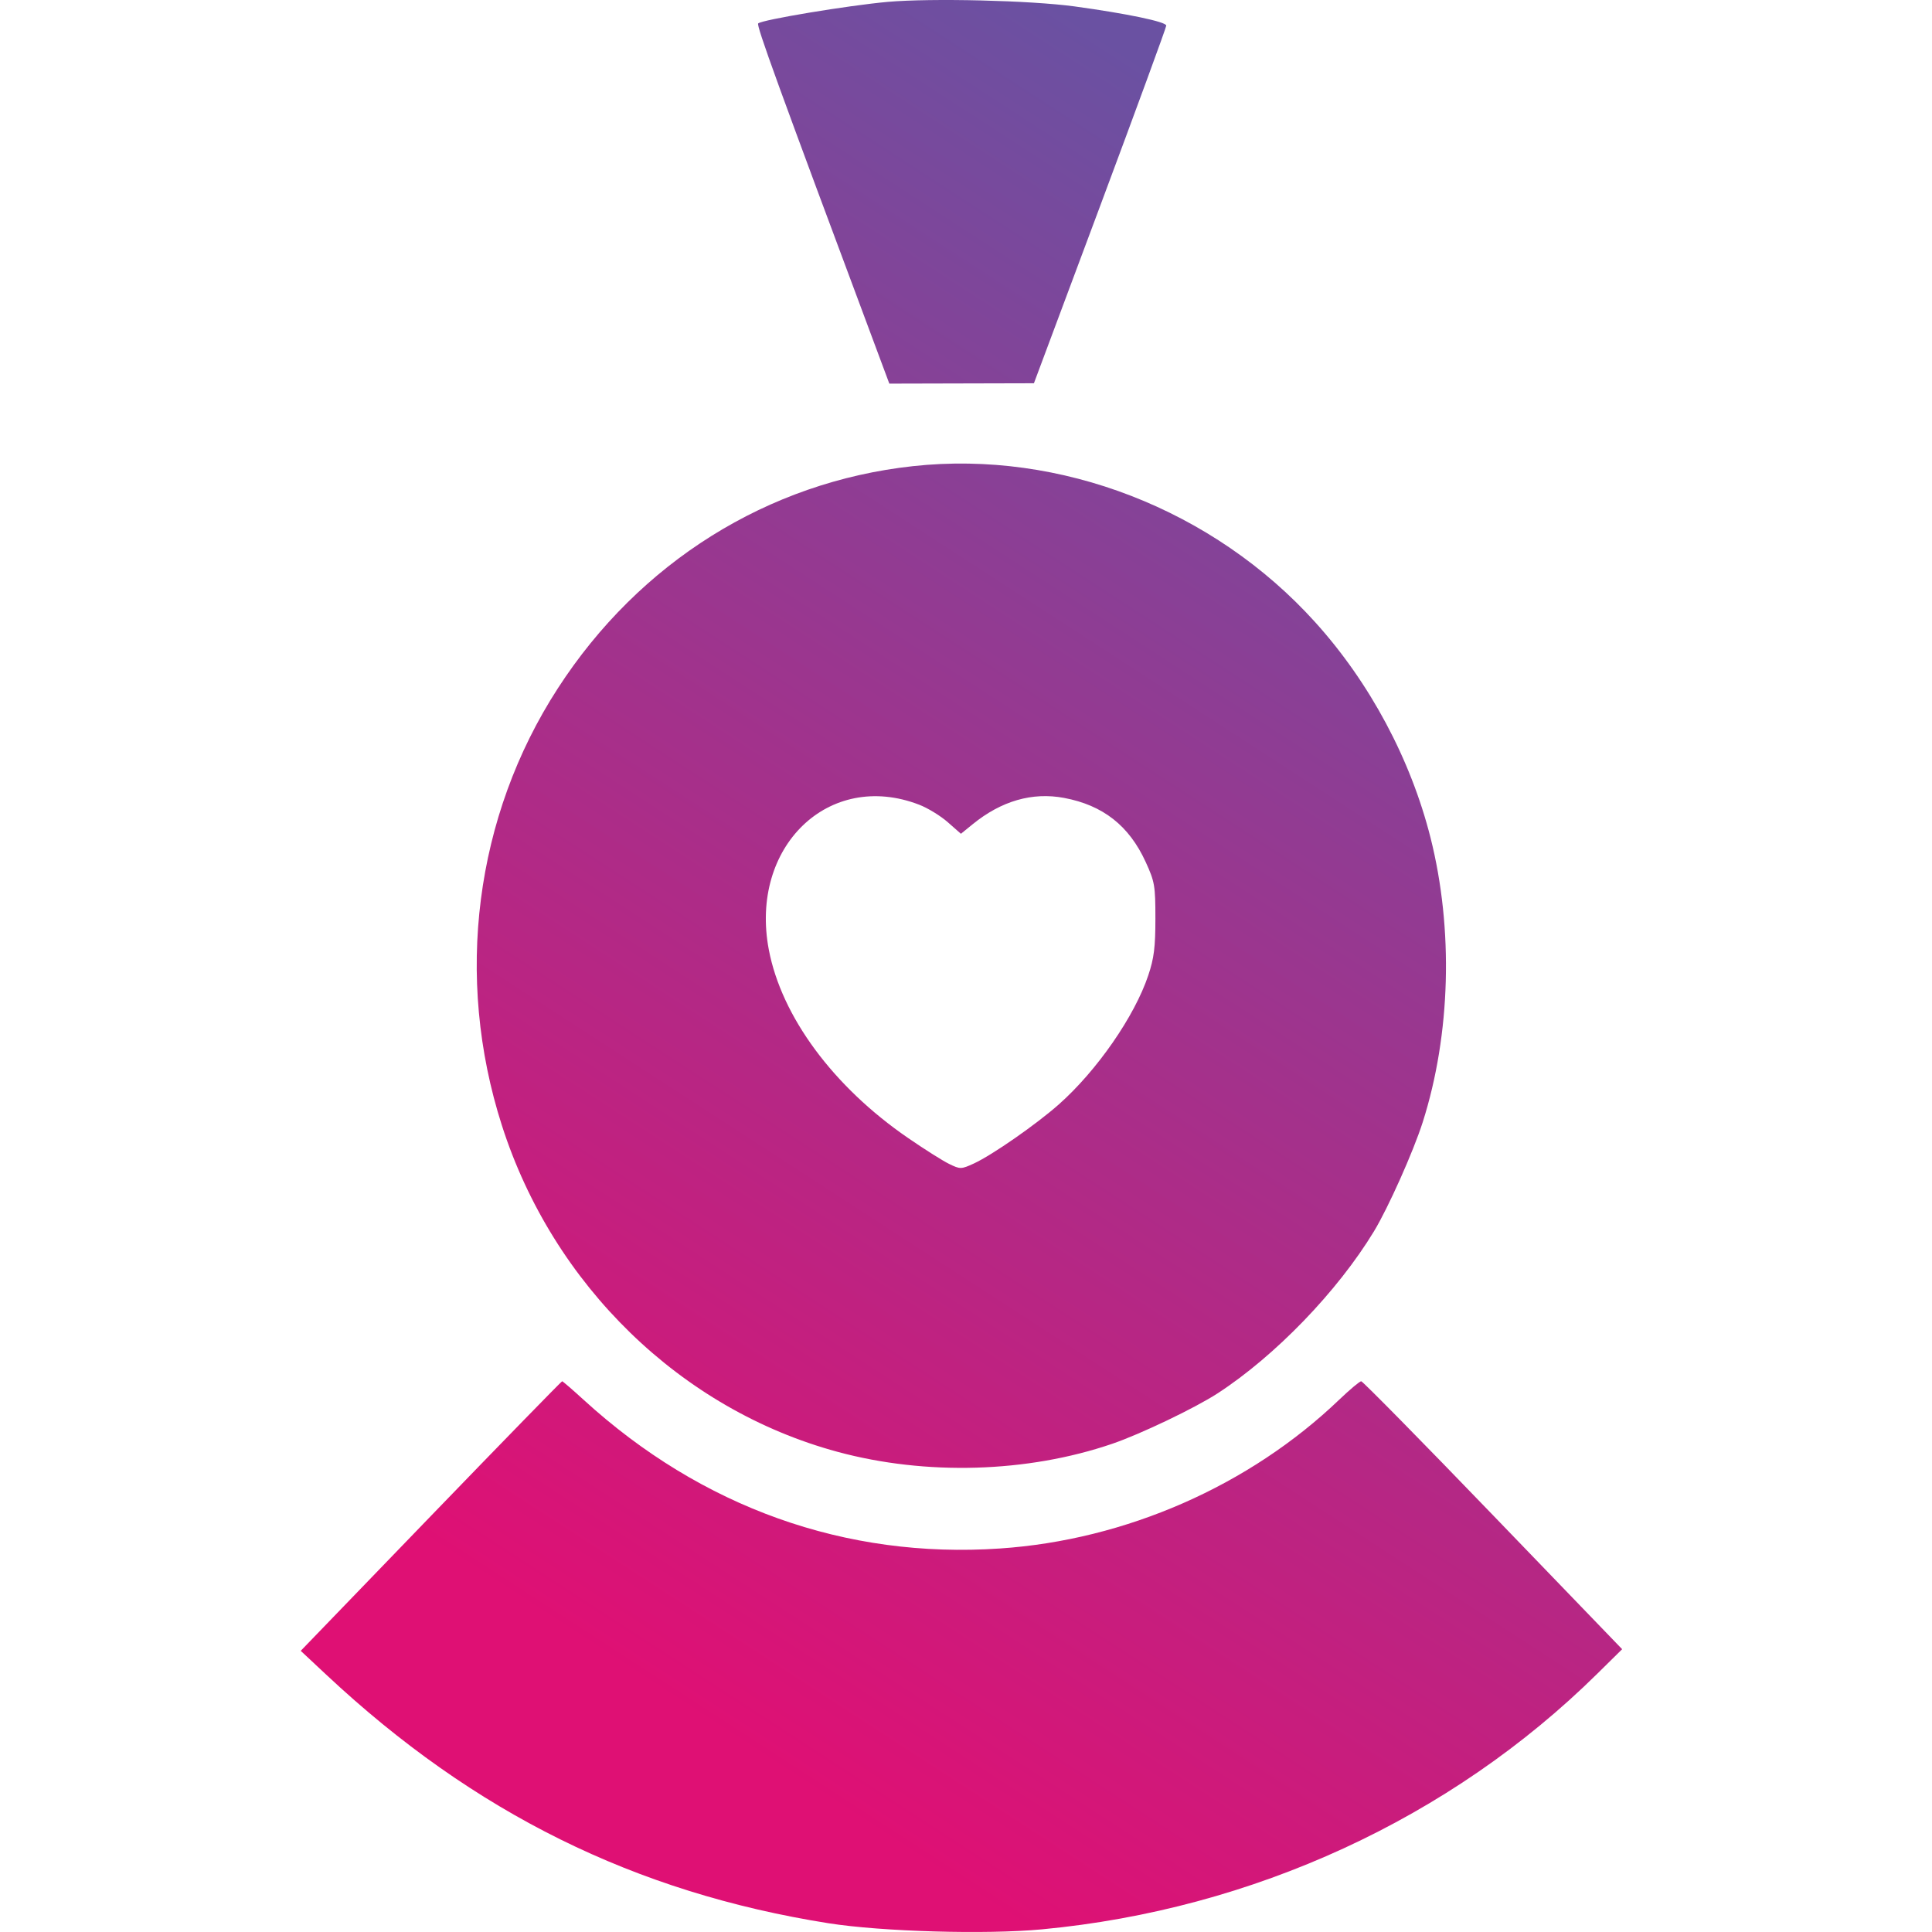 <svg width="32" height="32" viewBox="0 0 32 32" fill="none" xmlns="http://www.w3.org/2000/svg">
<path fill-rule="evenodd" clip-rule="evenodd" d="M14.704 0.031C14.055 0.089 12.615 0.328 12.558 0.388C12.525 0.422 12.877 1.39 14.551 5.874L14.73 6.354L15.928 6.351L17.125 6.348L18.221 3.414C18.823 1.801 19.316 0.456 19.317 0.424C19.317 0.361 18.665 0.225 17.797 0.106C17.066 0.007 15.431 -0.033 14.704 0.031ZM15.121 7.721C12.716 7.983 10.589 9.314 9.239 11.402C7.865 13.524 7.525 16.184 8.313 18.641C9.161 21.287 11.278 23.345 13.873 24.047C15.336 24.443 17.016 24.394 18.421 23.914C18.89 23.754 19.792 23.322 20.168 23.078C21.121 22.458 22.154 21.389 22.757 20.395C22.992 20.008 23.41 19.073 23.565 18.586C24.028 17.131 24.076 15.391 23.694 13.875C23.365 12.573 22.687 11.305 21.784 10.306C20.098 8.438 17.562 7.454 15.121 7.721ZM15.223 13.328C15.367 13.383 15.582 13.515 15.7 13.62L15.916 13.81L16.109 13.653C16.585 13.265 17.098 13.117 17.625 13.216C18.269 13.337 18.701 13.676 18.976 14.277C19.126 14.605 19.137 14.669 19.137 15.216C19.137 15.689 19.114 15.872 19.019 16.155C18.793 16.832 18.17 17.731 17.539 18.291C17.168 18.62 16.439 19.128 16.133 19.27C15.92 19.368 15.904 19.368 15.72 19.278C15.615 19.227 15.308 19.033 15.038 18.847C13.802 17.998 12.945 16.838 12.734 15.73C12.41 14.024 13.728 12.752 15.223 13.328ZM7.136 25.11L4.981 27.343L5.41 27.744C7.852 30.029 10.518 31.347 13.723 31.855C14.606 31.994 16.329 32.044 17.259 31.956C20.75 31.627 24.026 30.119 26.456 27.722L26.868 27.316L24.729 25.097C23.553 23.876 22.57 22.878 22.546 22.878C22.521 22.878 22.359 23.014 22.185 23.18C20.696 24.608 18.646 25.508 16.56 25.648C14.007 25.821 11.62 24.968 9.672 23.19C9.484 23.018 9.321 22.878 9.311 22.878C9.3 22.878 8.322 23.882 7.136 25.11Z" fill="url(#paint0_linear_2604_1252)"/>
<defs>
<linearGradient id="paint0_linear_2604_1252" x1="22.381" y1="3.245" x2="7.653" y2="25.936" gradientUnits="userSpaceOnUse">
<stop stop-color="#6A51A2"/>
<stop offset="1" stop-color="#DF1074"/>
</linearGradient>
</defs>
</svg>
